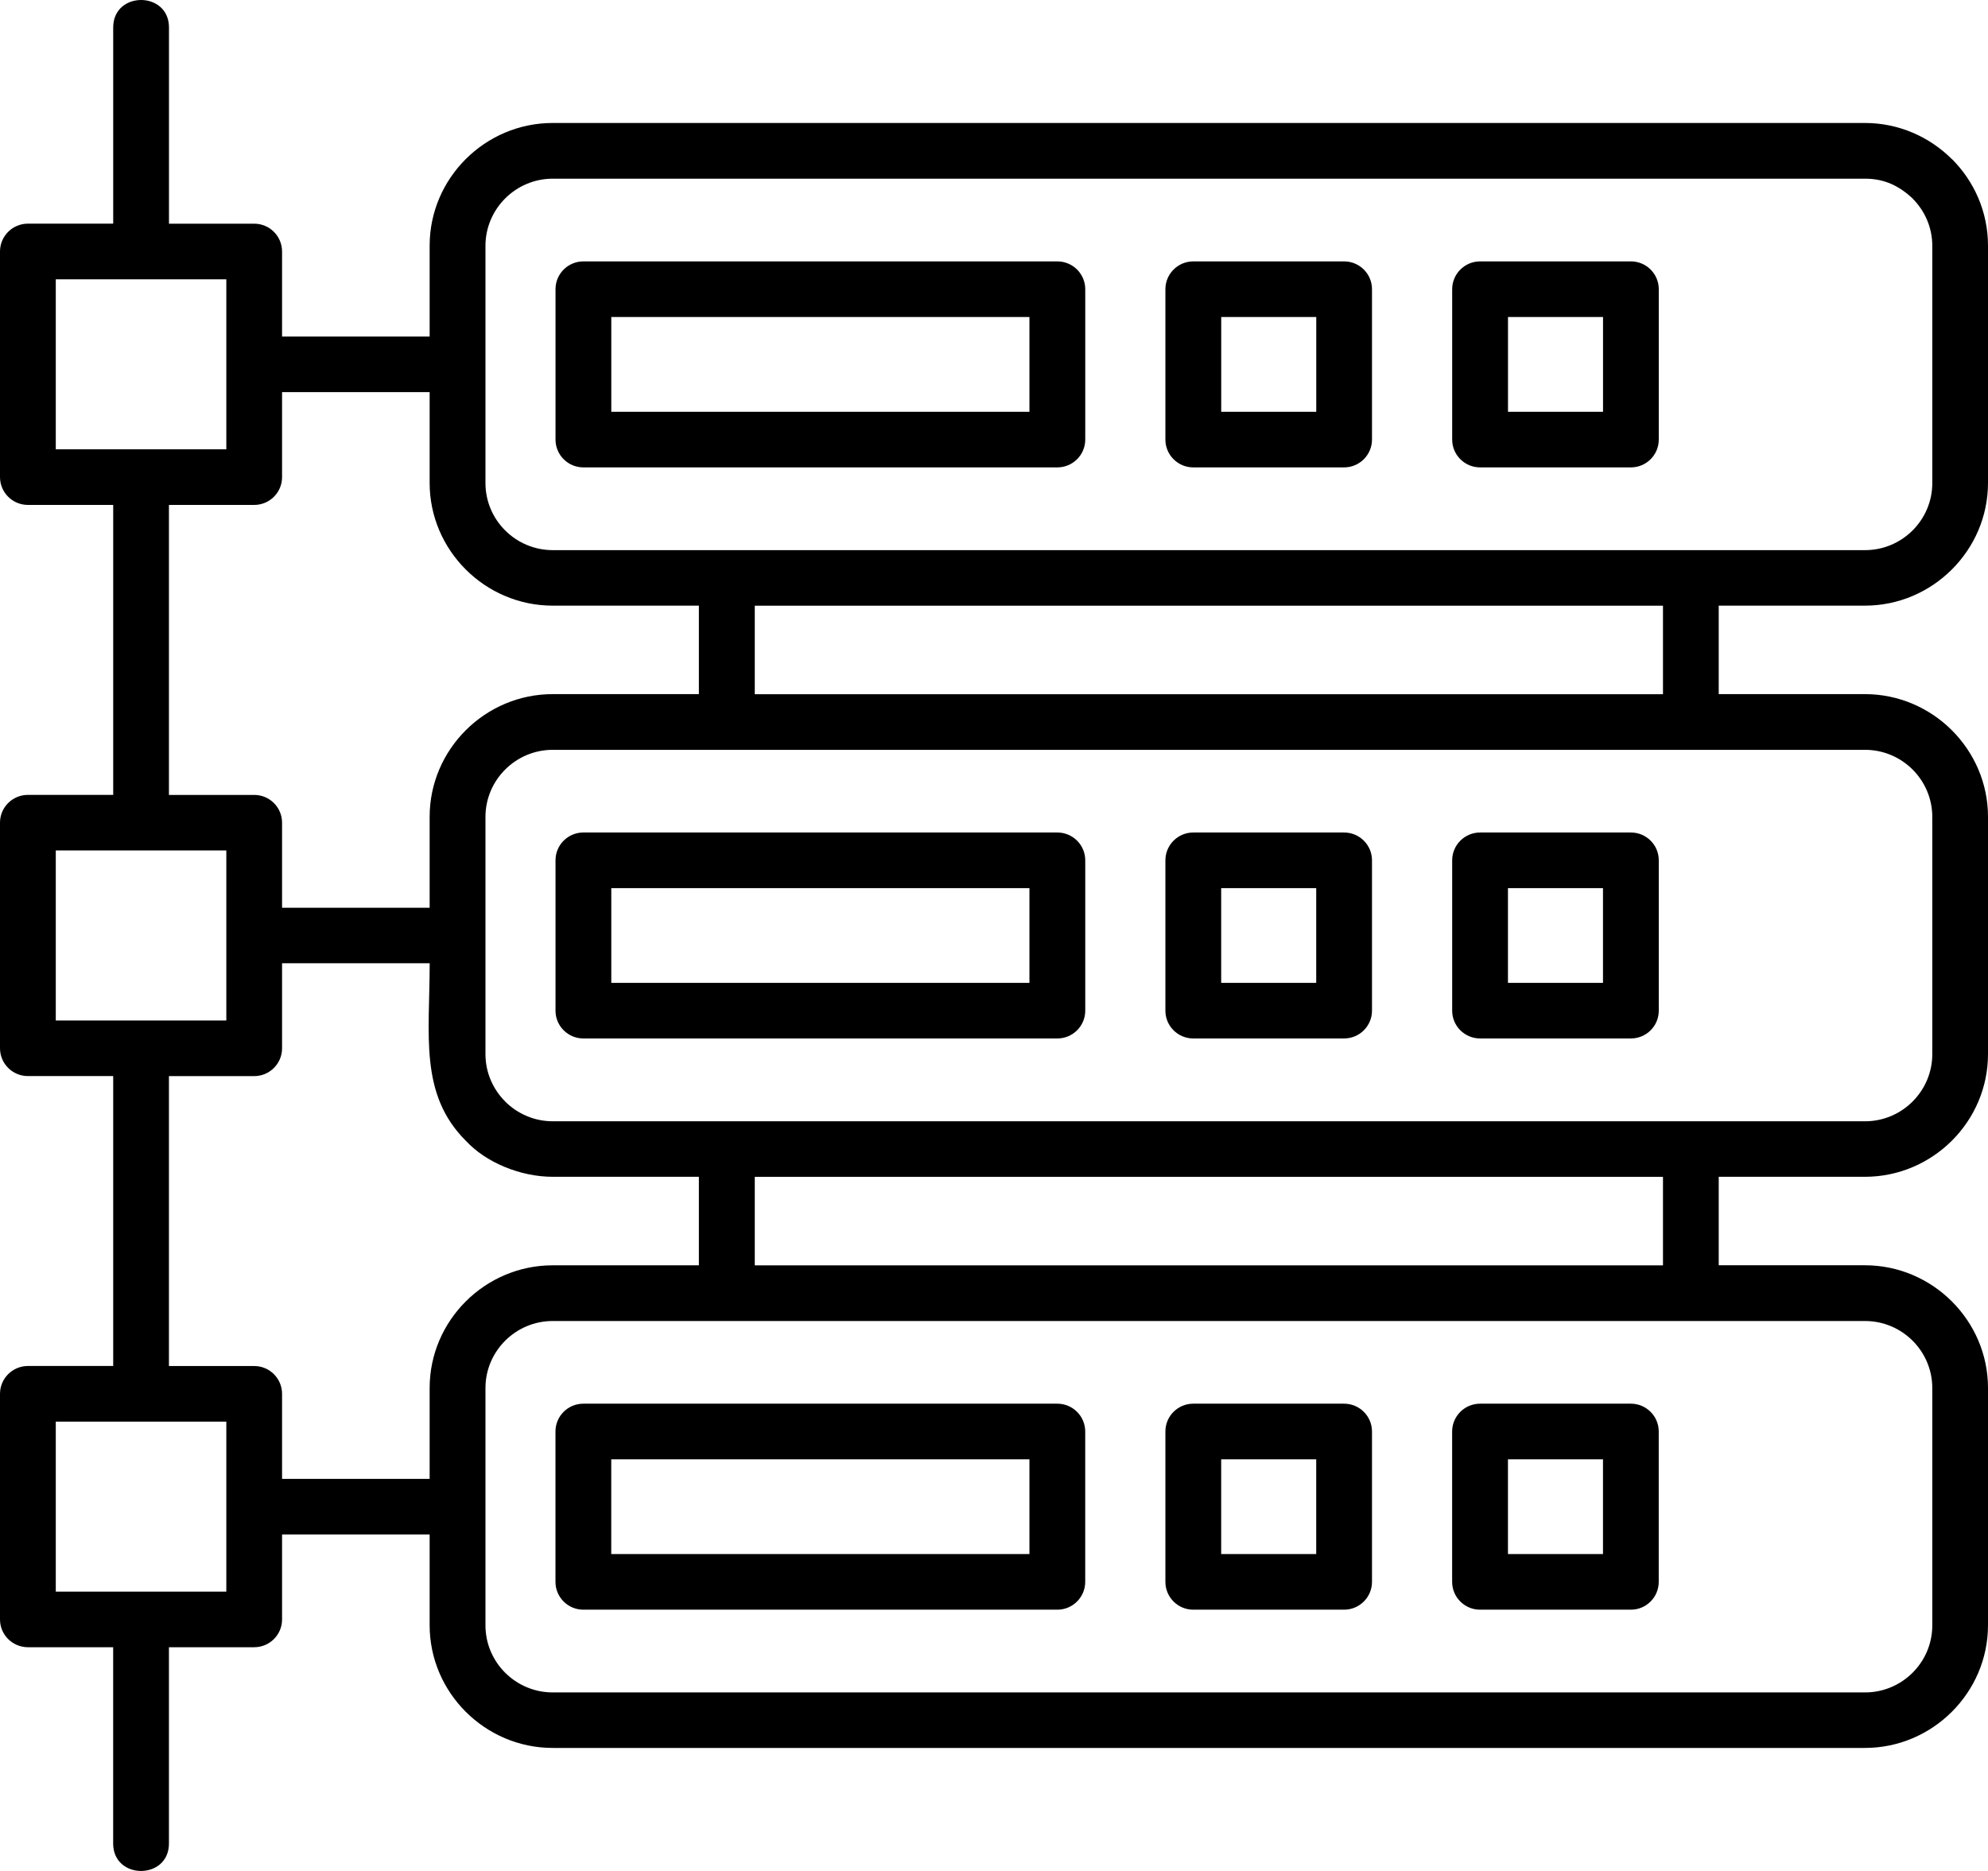 <svg width="51" height="48" viewBox="0 0 51 48" fill="none" xmlns="http://www.w3.org/2000/svg">
<path d="M7.236 41.547C7.236 41.941 6.916 42.26 6.522 42.26H4.334V47.296C4.334 48.235 2.903 48.235 2.903 47.296V42.26H0.716C0.321 42.26 0 41.941 0 41.547V35.759C0 35.365 0.321 35.045 0.716 35.045H2.904V27.607H0.716C0.321 27.607 0 27.287 0 26.893V21.105C0 20.712 0.321 20.393 0.716 20.393H2.904V12.954H0.716C0.321 12.954 0 12.634 0 12.24V6.452C0 6.058 0.321 5.738 0.716 5.738H2.904V0.705C2.904 -0.235 4.335 -0.235 4.335 0.705V5.739H6.522C6.917 5.739 7.236 6.059 7.236 6.453V8.634H11.022V6.303C11.022 4.572 12.444 3.155 14.179 3.155H47.843C48.709 3.155 49.498 3.51 50.072 4.081L50.073 4.079C50.645 4.649 51 5.436 51 6.303V12.39C51 14.118 49.576 15.538 47.843 15.538H44.092V17.808H47.843C49.576 17.808 51 19.227 51 20.956V27.043C51 28.78 49.572 30.191 47.843 30.191H44.092V32.461H47.843C49.576 32.461 51 33.88 51 35.609V41.696C51 43.424 49.576 44.844 47.843 44.844H14.179C12.445 44.844 11.022 43.425 11.022 41.696V39.366H7.236V41.547ZM11.022 35.61C11.022 33.88 12.444 32.462 14.179 32.462H17.929V30.191H14.179C13.351 30.191 12.463 29.824 11.95 29.266L11.95 29.267C10.75 28.07 11.023 26.545 11.023 24.713H7.236V26.894C7.236 27.288 6.916 27.608 6.522 27.608H4.334V35.046H6.522C6.917 35.046 7.236 35.366 7.236 35.76V37.941H11.022V35.61ZM5.806 36.472H1.431V40.834H5.806V36.472ZM11.022 20.956C11.022 19.227 12.444 17.808 14.179 17.808H17.929V15.538H14.179C12.445 15.538 11.022 14.119 11.022 12.39V10.06H7.236V12.241C7.236 12.635 6.916 12.954 6.522 12.954H4.334V20.394H6.522C6.917 20.394 7.236 20.713 7.236 21.106V23.288H11.022V20.956ZM5.806 21.819H1.431V26.181H5.806V21.819ZM5.806 7.166H1.431V11.528H5.806V7.166ZM41.123 37.439H38.685V39.87H41.123V37.439ZM37.97 36.012H41.838C42.233 36.012 42.553 36.332 42.553 36.725V40.583C42.553 40.977 42.233 41.297 41.838 41.297H37.969C37.574 41.297 37.253 40.977 37.253 40.583V36.725C37.254 36.331 37.575 36.012 37.97 36.012ZM33.766 37.439H31.328V39.87H33.766V37.439ZM30.612 36.012H34.481C34.876 36.012 35.197 36.332 35.197 36.725V40.583C35.197 40.977 34.876 41.297 34.481 41.297H30.612C30.217 41.297 29.897 40.977 29.897 40.583V36.725C29.897 36.331 30.217 36.012 30.612 36.012ZM14.966 36.012H27.124C27.519 36.012 27.84 36.332 27.84 36.725V40.583C27.84 40.977 27.519 41.297 27.124 41.297H14.966C14.57 41.297 14.25 40.977 14.25 40.583V36.725C14.25 36.331 14.57 36.012 14.966 36.012ZM26.409 37.439H15.681V39.87H26.409V37.439ZM41.123 22.785H38.685V25.216H41.123V22.785ZM37.971 21.358H41.839C42.234 21.358 42.554 21.678 42.554 22.071V25.929C42.554 26.323 42.234 26.642 41.839 26.642H37.97C37.575 26.642 37.254 26.323 37.254 25.929V22.071C37.255 21.678 37.575 21.358 37.971 21.358ZM33.766 22.785H31.328V25.216H33.766V22.785ZM30.613 21.358H34.481C34.876 21.358 35.197 21.678 35.197 22.071V25.929C35.197 26.323 34.876 26.642 34.481 26.642H30.612C30.217 26.642 29.897 26.323 29.897 25.929V22.071C29.898 21.678 30.217 21.358 30.613 21.358ZM14.966 21.358H27.125C27.52 21.358 27.841 21.678 27.841 22.071V25.929C27.841 26.323 27.52 26.642 27.125 26.642H14.966C14.571 26.642 14.251 26.323 14.251 25.929V22.071C14.251 21.678 14.57 21.358 14.966 21.358ZM26.409 22.785H15.682V25.216H26.409V22.785ZM41.124 8.133H38.686V10.564H41.124V8.133ZM37.971 6.706H41.839C42.234 6.706 42.554 7.026 42.554 7.419V11.277C42.554 11.671 42.234 11.991 41.839 11.991H37.97C37.575 11.991 37.254 11.671 37.254 11.277V7.419C37.255 7.026 37.575 6.706 37.971 6.706ZM33.767 8.133H31.329V10.564H33.767V8.133ZM30.613 6.706H34.481C34.876 6.706 35.197 7.026 35.197 7.419V11.277C35.197 11.671 34.876 11.991 34.481 11.991H30.612C30.217 11.991 29.897 11.671 29.897 11.277V7.419C29.898 7.026 30.218 6.706 30.613 6.706ZM14.966 6.706H27.125C27.52 6.706 27.841 7.026 27.841 7.419V11.277C27.841 11.671 27.52 11.991 27.125 11.991H14.966C14.571 11.991 14.251 11.671 14.251 11.277V7.419C14.251 7.026 14.571 6.706 14.966 6.706ZM26.409 8.133H15.682V10.564H26.409V8.133ZM42.662 30.192H19.363V32.463H42.662V30.192ZM42.662 15.54H19.363V17.81H42.662V15.54ZM12.454 35.612V41.699C12.454 42.648 13.229 43.42 14.181 43.42H47.845C48.796 43.42 49.571 42.648 49.571 41.699V35.612C49.571 34.662 48.796 33.891 47.845 33.891H14.181C13.229 33.89 12.454 34.663 12.454 35.612ZM12.454 20.959V27.045C12.454 27.518 12.649 27.949 12.962 28.261L12.961 28.262C13.274 28.573 13.706 28.767 14.181 28.767H47.845C48.8 28.767 49.571 27.988 49.571 27.045V20.959C49.571 20.009 48.796 19.237 47.845 19.237H14.181C13.229 19.237 12.454 20.01 12.454 20.959ZM12.454 6.306V12.393C12.454 13.342 13.229 14.114 14.181 14.114H47.845C48.796 14.114 49.571 13.342 49.571 12.393V6.306C49.571 5.833 49.376 5.403 49.063 5.091L49.065 5.089C48.724 4.777 48.356 4.584 47.845 4.584H14.181C13.227 4.584 12.454 5.362 12.454 6.306Z" fill="black"/>
</svg>
